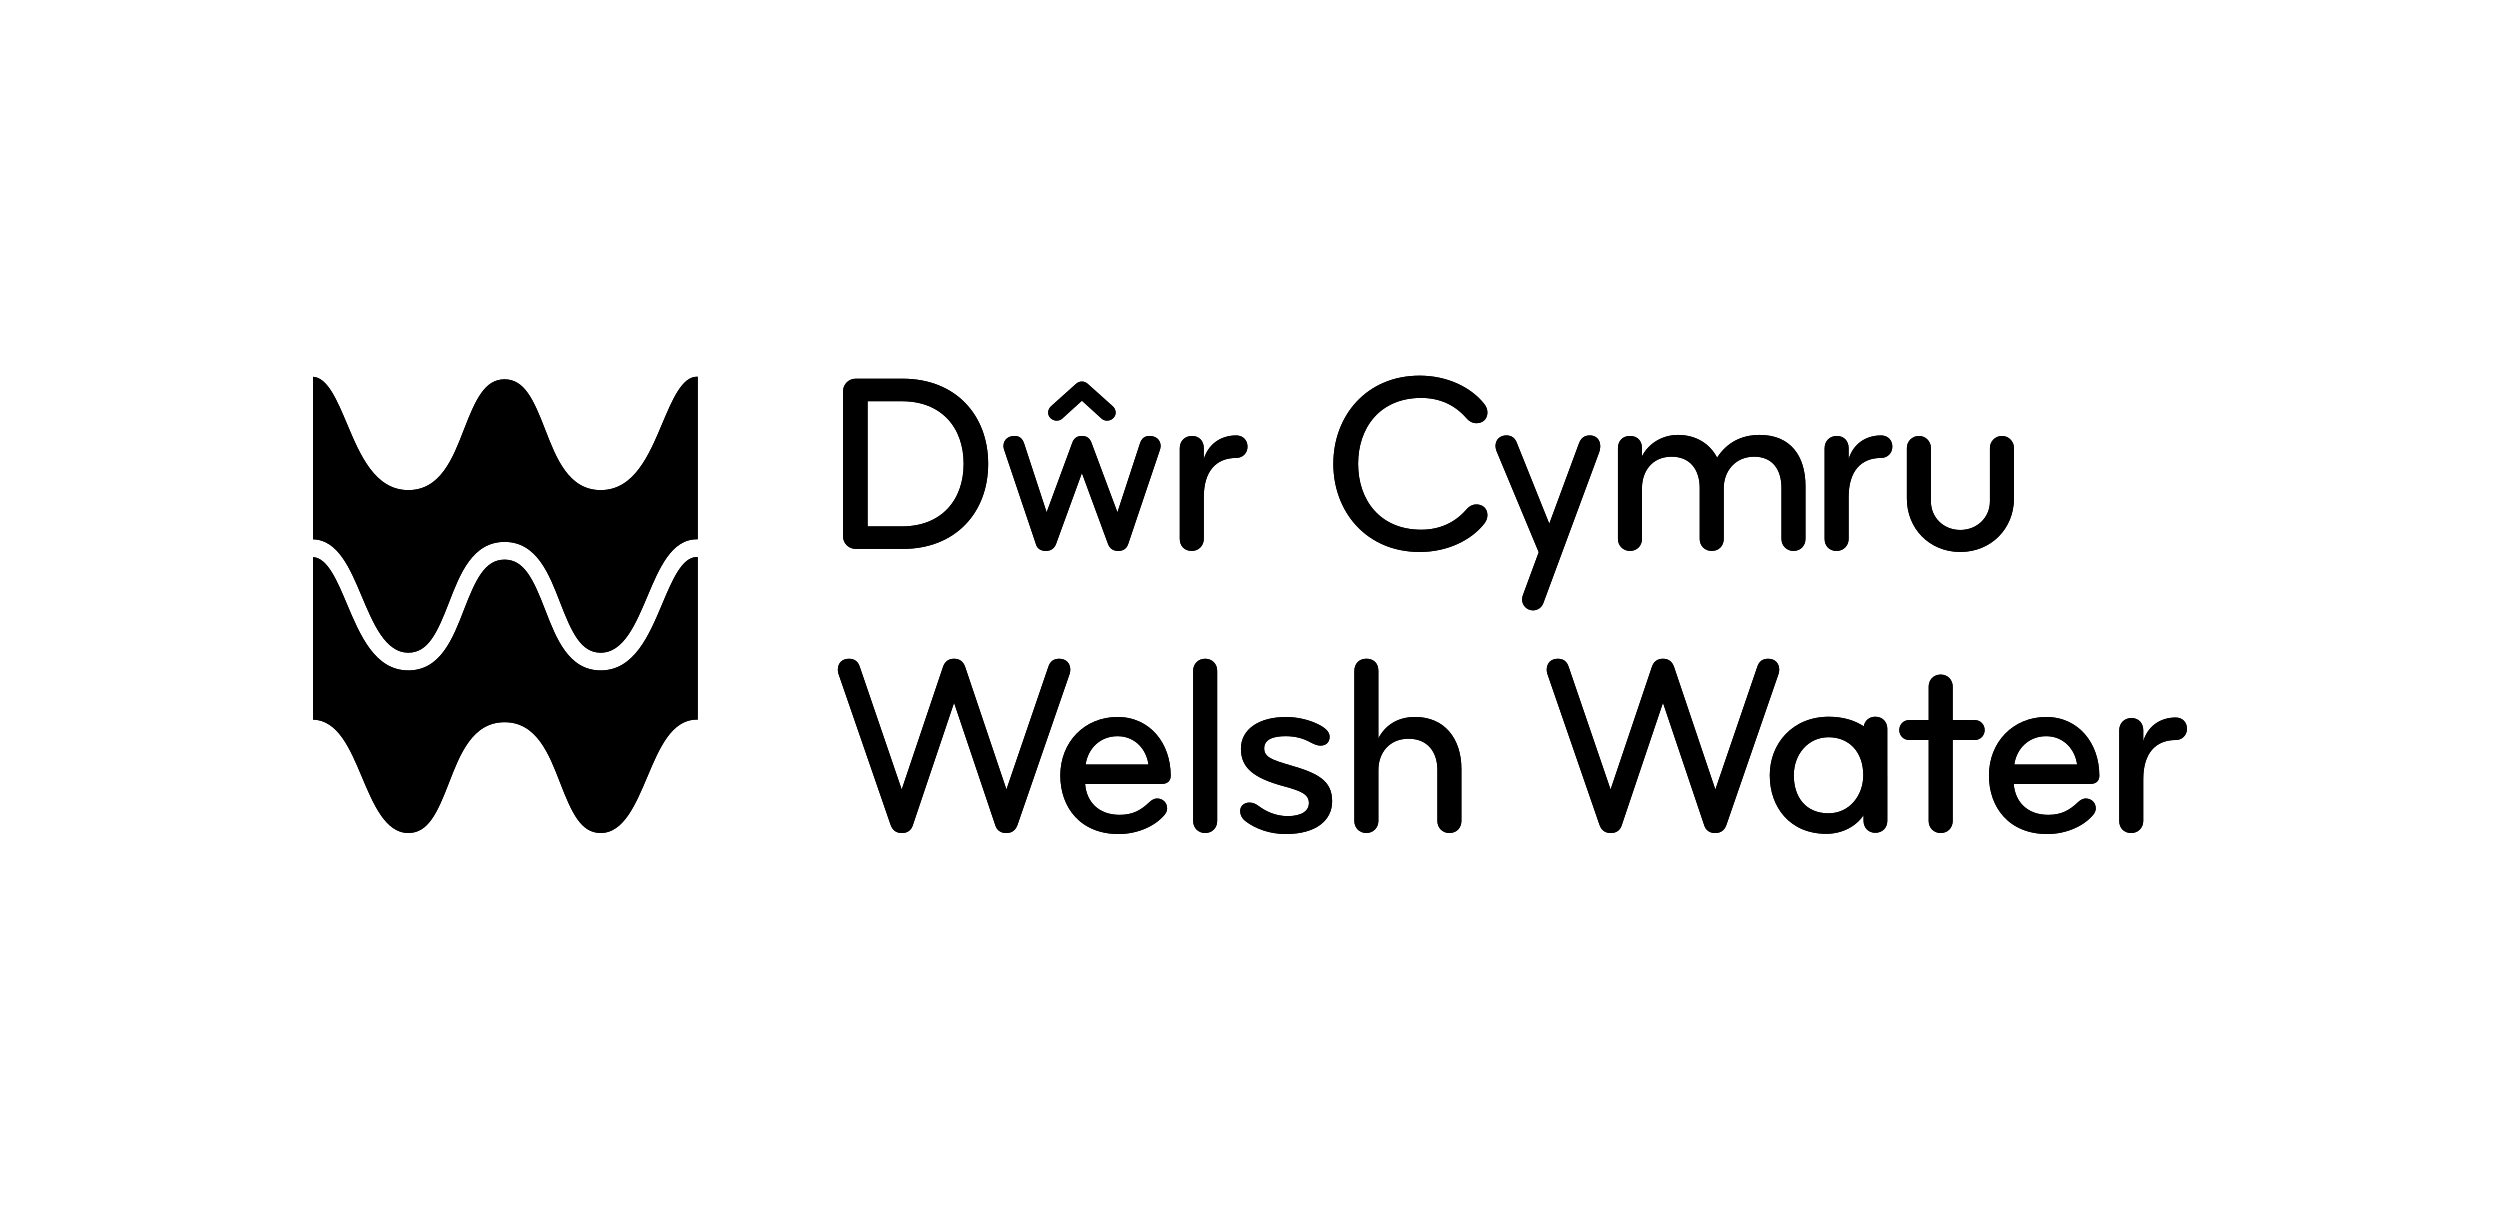 <?xml version="1.0" encoding="UTF-8"?><svg id="Layer_2" xmlns="http://www.w3.org/2000/svg" viewBox="0 0 155 75"><defs><style>.cls-1{fill:#fff;}</style></defs><g id="logos"><rect class="cls-1" width="155" height="75"/><path d="M43.21,23.357c-.924,0-1.522,1.418-2.155,2.92-.812,1.927-1.733,4.111-3.811,4.111-1.994,0-2.763-1.993-3.442-3.751-.727-1.884-1.295-3.118-2.517-3.118-1.227,0-1.795,1.235-2.522,3.118-.679,1.759-1.448,3.751-3.445,3.751-2.074,0-2.994-2.183-3.805-4.11-.621-1.475-1.209-2.865-2.104-2.917v10.075c1.546.039,2.294,1.809,3.016,3.524.725,1.723,1.476,3.504,2.893,3.504,1.226,0,1.794-1.235,2.521-3.117.679-1.759,1.448-3.751,3.446-3.751,1.993,0,2.762,1.993,3.441,3.751.727,1.883,1.295,3.118,2.518,3.118,1.421,0,2.172-1.783,2.899-3.506.731-1.733,1.486-3.525,3.067-3.525h.05v-10.077h-.05Z"/><path d="M43.21,34.535c-.924,0-1.522,1.418-2.155,2.92-.812,1.927-1.733,4.112-3.811,4.112-1.994,0-2.763-1.993-3.442-3.751-.727-1.883-1.295-3.118-2.517-3.118-1.227,0-1.795,1.235-2.522,3.118-.679,1.758-1.448,3.751-3.445,3.751-2.074,0-2.994-2.184-3.805-4.109-.621-1.475-1.209-2.866-2.104-2.917v10.076c1.546.039,2.294,1.809,3.016,3.523.725,1.723,1.476,3.504,2.893,3.504,1.226,0,1.794-1.234,2.521-3.118.679-1.758,1.448-3.751,3.446-3.751,1.993,0,2.762,1.993,3.441,3.751.727,1.883,1.295,3.118,2.518,3.118,1.421,0,2.172-1.783,2.899-3.506.731-1.733,1.486-3.525,3.067-3.525h.05v-10.077l-.05-0Z"/><path d="M62.398,48.953l2.598-7.603c.111-.348.333-.506.681-.506.412,0,.681.269.681.681,0,.063-.016.174-.047.27l-3.215,9.314c-.095.285-.285.539-.713.539-.332,0-.57-.174-.665-.459l-2.566-7.619-2.566,7.619c-.095.285-.333.459-.665.459-.428,0-.618-.254-.713-.539l-3.215-9.314c-.031-.095-.047-.206-.047-.27,0-.412.269-.681.681-.681.349,0,.57.158.681.506l2.598,7.603,2.566-7.619c.111-.301.317-.491.681-.491.364,0,.57.19.681.491l2.566,7.619Z"/><path d="M72.583,48.098c0,.254-.142.507-.57.507h-4.736c.079,1.093.824,1.917,2.138,1.917.824,0,1.315-.286,1.837-.776.127-.127.301-.238.491-.238.333,0,.618.238.618.618,0,.158-.079.301-.19.427-.602.697-1.679,1.156-2.82,1.156-2.36,0-3.611-1.647-3.611-3.628,0-2.075,1.505-3.627,3.548-3.627,1.996,0,3.295,1.616,3.295,3.643ZM69.288,45.642c-1.093,0-1.838.776-1.98,1.758h3.897c-.127-.95-.84-1.758-1.917-1.758Z"/><path d="M74.721,51.646c-.444,0-.745-.333-.745-.745v-9.314c0-.411.301-.744.745-.744.444,0,.744.333.744.744v9.314c0,.412-.301.745-.744.745Z"/><path d="M79.726,51.709c-.998,0-1.885-.317-2.518-.808-.222-.174-.317-.412-.317-.618,0-.317.253-.523.57-.523.253,0,.412.095.586.222.428.317,1.03.618,1.79.618.855,0,1.315-.317,1.315-.807,0-.539-.444-.745-1.553-1.046-1.948-.523-2.661-1.188-2.661-2.329,0-1.188,1.093-1.964,2.804-1.964.649,0,1.378.158,1.964.443.428.206.729.459.729.776,0,.285-.158.554-.57.554-.206,0-.412-.095-.65-.222-.443-.238-.934-.364-1.505-.364-.792,0-1.331.206-1.331.76,0,.539.475.713,1.615,1.045,1.711.491,2.598.951,2.598,2.233,0,1.172-.982,2.028-2.867,2.028h-0Z"/><path d="M89.863,51.646c-.443,0-.745-.333-.745-.745v-3.168c0-1.109-.602-1.933-1.79-1.933s-1.869.871-1.869,1.948v3.152c0,.412-.317.745-.745.745-.443,0-.744-.333-.744-.745v-9.298c0-.475.317-.76.744-.76.412,0,.745.237.745.76v4.181c.443-.855,1.235-1.33,2.281-1.33,1.821,0,2.867,1.346,2.867,3.216v3.231c0,.396-.27.745-.744.745Z"/><path d="M106.352,48.953l2.598-7.603c.111-.348.333-.506.681-.506.412,0,.681.269.681.681,0,.063-.016.174-.048.27l-3.215,9.314c-.095.285-.286.539-.713.539-.333,0-.57-.174-.666-.459l-2.566-7.619-2.566,7.619c-.095.285-.333.459-.666.459-.427,0-.618-.254-.713-.539l-3.216-9.314c-.031-.095-.047-.206-.047-.27,0-.412.27-.681.681-.681.349,0,.57.158.681.506l2.598,7.603,2.566-7.619c.111-.301.317-.491.682-.491.364,0,.57.19.681.491l2.566,7.619h0Z"/><path d="M120.323,51.646c-.444,0-.745-.333-.745-.745v-5.021h-1.204c-.349,0-.618-.269-.618-.618,0-.349.269-.618.618-.618h1.204v-2.075c0-.412.301-.745.745-.745.443,0,.744.333.744.745v2.075h1.362c.349,0,.618.269.618.618,0,.349-.27.618-.618.618h-1.362v5.021c0,.412-.301.745-.744.745Z"/><path d="M130.158,48.098c0,.254-.142.507-.57.507h-4.736c.079,1.093.823,1.917,2.138,1.917.824,0,1.315-.286,1.838-.776.127-.127.301-.238.491-.238.333,0,.618.238.618.618,0,.158-.079.301-.19.427-.602.697-1.679,1.156-2.82,1.156-2.36,0-3.611-1.647-3.611-3.628,0-2.075,1.505-3.627,3.548-3.627,1.996,0,3.294,1.616,3.294,3.643ZM126.864,45.642c-1.093,0-1.838.776-1.98,1.758h3.897c-.127-.95-.839-1.758-1.916-1.758Z"/><path d="M134.894,45.88c-1.251,0-2.012.824-2.012,2.424v2.598c0,.412-.317.745-.744.745-.475,0-.745-.333-.745-.745v-5.623c0-.444.317-.76.76-.76.428,0,.729.301.729.76v.681c.269-.902,1.014-1.473,2.012-1.473.428,0,.697.301.697.697s-.301.697-.697.697Z"/><path d="M117.012,48.002v-2.82c0-.412-.285-.744-.744-.744-.39,0-.656.257-.716.597-.574-.381-1.303-.596-2.166-.596-2.234,0-3.66,1.648-3.66,3.628,0,2.013,1.284,3.628,3.501,3.628,1.03,0,1.869-.49,2.313-1.156v.349c0,.411.285.744.729.744.459,0,.744-.333.744-.744v-2.821c0-.023-.002-.045-.003-.068l.002.004ZM113.369,50.427c-1.409,0-2.154-.998-2.154-2.361,0-1.299.887-2.36,2.154-2.36s2.155.903,2.155,2.36c0,1.236-.84,2.361-2.155,2.361h0Z"/><path d="M55.976,34.03h-2.931c-.428,0-.776-.348-.776-.776v-8.997c0-.428.349-.776.776-.776h2.931c3.263,0,5.29,2.249,5.29,5.275s-2.028,5.275-5.29,5.275ZM55.929,24.875h-2.138v7.762h2.138c2.423,0,3.817-1.616,3.817-3.881s-1.394-3.881-3.817-3.881Z"/><path d="M69.281,31.765l1.394-4.261c.111-.333.301-.475.602-.475.349,0,.681.206.681.633,0,.079-.032.206-.063.285l-1.949,5.782c-.095.269-.285.428-.618.428-.333,0-.539-.174-.634-.443l-1.616-4.388-1.6,4.388c-.095.253-.285.443-.634.443-.348,0-.554-.174-.618-.428l-1.948-5.782c-.032-.079-.064-.206-.064-.285,0-.427.333-.633.681-.633.301,0,.491.143.602.475l1.394,4.261,1.584-4.293c.095-.269.269-.443.602-.443.333,0,.507.174.602.443l1.6,4.293h0ZM68.996,25.192c.111.111.174.237.174.396,0,.269-.254.491-.523.491-.159,0-.254-.048-.349-.127l-1.22-1.109-1.22,1.109c-.095.079-.19.127-.349.127-.269,0-.523-.222-.523-.491,0-.159.063-.285.174-.396l1.536-1.378c.127-.111.237-.158.38-.158.143,0,.253.047.38.158l1.536,1.378Z"/><path d="M76.647,28.391c-1.252,0-2.012.824-2.012,2.424v2.598c0,.412-.317.744-.744.744-.475,0-.745-.333-.745-.744v-5.623c0-.443.317-.76.76-.76.428,0,.729.301.729.76v.681c.269-.903,1.014-1.473,2.012-1.473.428,0,.697.301.697.697s-.301.697-.697.697h-0Z"/><path d="M92.013,25.033c.126.159.206.333.206.539,0,.396-.27.665-.682.665-.301,0-.506-.174-.665-.364-.681-.76-1.6-1.204-2.756-1.204-2.566,0-3.913,1.853-3.913,4.087s1.346,4.087,3.913,4.087c1.156,0,2.075-.444,2.756-1.204.159-.19.365-.364.665-.364.412,0,.682.269.682.665,0,.206-.08.38-.206.539-.792.998-2.249,1.742-3.992,1.742-3.311,0-5.354-2.503-5.354-5.465s2.043-5.465,5.354-5.465c1.742,0,3.2.744,3.992,1.742Z"/><path d="M111.195,34.157c-.428,0-.744-.333-.744-.744v-3.168c0-1.093-.523-1.932-1.695-1.932-1.172,0-1.885.903-1.885,1.948v3.152c0,.412-.286.744-.745.744-.443,0-.744-.333-.744-.744v-3.168c0-1.093-.57-1.932-1.743-1.932-1.204,0-1.837.903-1.837,1.948v3.152c0,.412-.301.744-.745.744-.427,0-.744-.333-.744-.744v-5.623c0-.443.285-.76.744-.76.507,0,.745.349.745.76v.507c.427-.84,1.299-1.33,2.233-1.33,1.141,0,1.996.57,2.424,1.41.618-.95,1.52-1.41,2.645-1.41,1.916,0,2.835,1.315,2.835,3.168v3.279c0,.412-.301.744-.745.744l-0.0 0Z"/><path d="M116.627,28.391c-1.251,0-2.012.824-2.012,2.424v2.598c0,.412-.317.744-.744.744-.475,0-.745-.333-.745-.744v-5.623c0-.443.317-.76.76-.76.428,0,.729.301.729.76v.681c.269-.903,1.014-1.473,2.012-1.473.428,0,.697.301.697.697s-.301.697-.697.697h-0Z"/><path d="M118.227,30.91v-3.136c0-.412.333-.744.745-.744s.744.333.744.744v3.311c0,.998.776,1.774,1.822,1.774,1.045,0,1.838-.776,1.838-1.774v-3.311c0-.412.333-.744.744-.744.412,0,.745.333.745.744v3.136c0,1.853-1.41,3.311-3.327,3.311-1.917,0-3.311-1.457-3.311-3.311h0Z"/><path d="M98.579,26.996c-.365,0-.571.174-.699.54l-1.825,4.938-2.032-5.065c-.111-.254-.302-.413-.635-.413-.349,0-.667.222-.667.667,0,.095.031.206.063.301l2.618,6.274-.994,2.696s-.039.148-.039.228c0,.375.303.679.679.679.29,0,.535-.182.633-.438,0-0.0.001-0.0.001-.001,0,0,3.219-8.68,3.47-9.374.031-.079.064-.239.064-.349,0-.492-.334-.683-.636-.683Z"/><path d="M43.21,23.357c-.924,0-1.522,1.418-2.155,2.92-.812,1.927-1.733,4.111-3.811,4.111-1.994,0-2.763-1.993-3.442-3.751-.727-1.884-1.295-3.118-2.517-3.118-1.227,0-1.795,1.235-2.522,3.118-.679,1.759-1.448,3.751-3.445,3.751-2.074,0-2.994-2.183-3.805-4.11-.621-1.475-1.209-2.865-2.104-2.917v10.075c1.546.039,2.294,1.809,3.016,3.524.725,1.723,1.476,3.504,2.893,3.504,1.226,0,1.794-1.235,2.521-3.117.679-1.759,1.448-3.751,3.446-3.751,1.993,0,2.762,1.993,3.441,3.751.727,1.883,1.295,3.118,2.518,3.118,1.421,0,2.172-1.783,2.899-3.506.731-1.733,1.486-3.525,3.067-3.525h.05v-10.077h-.05Z"/><path d="M43.21,34.535c-.924,0-1.522,1.418-2.155,2.92-.812,1.927-1.733,4.112-3.811,4.112-1.994,0-2.763-1.993-3.442-3.751-.727-1.883-1.295-3.118-2.517-3.118-1.227,0-1.795,1.235-2.522,3.118-.679,1.758-1.448,3.751-3.445,3.751-2.074,0-2.994-2.184-3.805-4.109-.621-1.475-1.209-2.866-2.104-2.917v10.076c1.546.039,2.294,1.809,3.016,3.523.725,1.723,1.476,3.504,2.893,3.504,1.226,0,1.794-1.234,2.521-3.118.679-1.758,1.448-3.751,3.446-3.751,1.993,0,2.762,1.993,3.441,3.751.727,1.883,1.295,3.118,2.518,3.118,1.421,0,2.172-1.783,2.899-3.506.731-1.733,1.486-3.525,3.067-3.525h.05v-10.077l-.05-0Z"/><path d="M62.398,48.953l2.598-7.603c.111-.348.333-.506.681-.506.412,0,.681.269.681.681,0,.063-.016.174-.047.27l-3.215,9.314c-.095.285-.285.539-.713.539-.332,0-.57-.174-.665-.459l-2.566-7.619-2.566,7.619c-.095.285-.333.459-.665.459-.428,0-.618-.254-.713-.539l-3.215-9.314c-.031-.095-.047-.206-.047-.27,0-.412.269-.681.681-.681.349,0,.57.158.681.506l2.598,7.603,2.566-7.619c.111-.301.317-.491.681-.491.364,0,.57.19.681.491l2.566,7.619Z"/><path d="M72.583,48.098c0,.254-.142.507-.57.507h-4.736c.079,1.093.824,1.917,2.138,1.917.824,0,1.315-.286,1.837-.776.127-.127.301-.238.491-.238.333,0,.618.238.618.618,0,.158-.079.301-.19.427-.602.697-1.679,1.156-2.82,1.156-2.36,0-3.611-1.647-3.611-3.628,0-2.075,1.505-3.627,3.548-3.627,1.996,0,3.295,1.616,3.295,3.643ZM69.288,45.642c-1.093,0-1.838.776-1.98,1.758h3.897c-.127-.95-.84-1.758-1.917-1.758Z"/><path d="M74.721,51.646c-.444,0-.745-.333-.745-.745v-9.314c0-.411.301-.744.745-.744.444,0,.744.333.744.744v9.314c0,.412-.301.745-.744.745Z"/><path d="M79.726,51.709c-.998,0-1.885-.317-2.518-.808-.222-.174-.317-.412-.317-.618,0-.317.253-.523.57-.523.253,0,.412.095.586.222.428.317,1.03.618,1.79.618.855,0,1.315-.317,1.315-.807,0-.539-.444-.745-1.553-1.046-1.948-.523-2.661-1.188-2.661-2.329,0-1.188,1.093-1.964,2.804-1.964.649,0,1.378.158,1.964.443.428.206.729.459.729.776,0,.285-.158.554-.57.554-.206,0-.412-.095-.65-.222-.443-.238-.934-.364-1.505-.364-.792,0-1.331.206-1.331.76,0,.539.475.713,1.615,1.045,1.711.491,2.598.951,2.598,2.233,0,1.172-.982,2.028-2.867,2.028h-0Z"/><path d="M89.863,51.646c-.443,0-.745-.333-.745-.745v-3.168c0-1.109-.602-1.933-1.79-1.933s-1.869.871-1.869,1.948v3.152c0,.412-.317.745-.745.745-.443,0-.744-.333-.744-.745v-9.298c0-.475.317-.76.744-.76.412,0,.745.237.745.76v4.181c.443-.855,1.235-1.33,2.281-1.33,1.821,0,2.867,1.346,2.867,3.216v3.231c0,.396-.27.745-.744.745Z"/><path d="M106.352,48.953l2.598-7.603c.111-.348.333-.506.681-.506.412,0,.681.269.681.681,0,.063-.016.174-.048.27l-3.215,9.314c-.095.285-.286.539-.713.539-.333,0-.57-.174-.666-.459l-2.566-7.619-2.566,7.619c-.095.285-.333.459-.666.459-.427,0-.618-.254-.713-.539l-3.216-9.314c-.031-.095-.047-.206-.047-.27,0-.412.27-.681.681-.681.349,0,.57.158.681.506l2.598,7.603,2.566-7.619c.111-.301.317-.491.682-.491.364,0,.57.19.681.491l2.566,7.619h0Z"/><path d="M120.323,51.646c-.444,0-.745-.333-.745-.745v-5.021h-1.204c-.349,0-.618-.269-.618-.618,0-.349.269-.618.618-.618h1.204v-2.075c0-.412.301-.745.745-.745.443,0,.744.333.744.745v2.075h1.362c.349,0,.618.269.618.618,0,.349-.27.618-.618.618h-1.362v5.021c0,.412-.301.745-.744.745Z"/><path d="M130.158,48.098c0,.254-.142.507-.57.507h-4.736c.079,1.093.823,1.917,2.138,1.917.824,0,1.315-.286,1.838-.776.127-.127.301-.238.491-.238.333,0,.618.238.618.618,0,.158-.079.301-.19.427-.602.697-1.679,1.156-2.82,1.156-2.36,0-3.611-1.647-3.611-3.628,0-2.075,1.505-3.627,3.548-3.627,1.996,0,3.294,1.616,3.294,3.643ZM126.864,45.642c-1.093,0-1.838.776-1.98,1.758h3.897c-.127-.95-.839-1.758-1.916-1.758Z"/><path d="M134.894,45.88c-1.251,0-2.012.824-2.012,2.424v2.598c0,.412-.317.745-.744.745-.475,0-.745-.333-.745-.745v-5.623c0-.444.317-.76.76-.76.428,0,.729.301.729.76v.681c.269-.902,1.014-1.473,2.012-1.473.428,0,.697.301.697.697s-.301.697-.697.697Z"/><path d="M117.012,48.002v-2.82c0-.412-.285-.744-.744-.744-.39,0-.656.257-.716.597-.574-.381-1.303-.596-2.166-.596-2.234,0-3.66,1.648-3.66,3.628,0,2.013,1.284,3.628,3.501,3.628,1.03,0,1.869-.49,2.313-1.156v.349c0,.411.285.744.729.744.459,0,.744-.333.744-.744v-2.821c0-.023-.002-.045-.003-.068l.002.004ZM113.369,50.427c-1.409,0-2.154-.998-2.154-2.361,0-1.299.887-2.36,2.154-2.36s2.155.903,2.155,2.36c0,1.236-.84,2.361-2.155,2.361h0Z"/><path d="M55.976,34.03h-2.931c-.428,0-.776-.348-.776-.776v-8.997c0-.428.349-.776.776-.776h2.931c3.263,0,5.29,2.249,5.29,5.275s-2.028,5.275-5.29,5.275ZM55.929,24.875h-2.138v7.762h2.138c2.423,0,3.817-1.616,3.817-3.881s-1.394-3.881-3.817-3.881Z"/><path d="M69.281,31.765l1.394-4.261c.111-.333.301-.475.602-.475.349,0,.681.206.681.633,0,.079-.032.206-.063.285l-1.949,5.782c-.095.269-.285.428-.618.428-.333,0-.539-.174-.634-.443l-1.616-4.388-1.6,4.388c-.095.253-.285.443-.634.443-.348,0-.554-.174-.618-.428l-1.948-5.782c-.032-.079-.064-.206-.064-.285,0-.427.333-.633.681-.633.301,0,.491.143.602.475l1.394,4.261,1.584-4.293c.095-.269.269-.443.602-.443.333,0,.507.174.602.443l1.6,4.293h0ZM68.996,25.192c.111.111.174.237.174.396,0,.269-.254.491-.523.491-.159,0-.254-.048-.349-.127l-1.22-1.109-1.22,1.109c-.095.079-.19.127-.349.127-.269,0-.523-.222-.523-.491,0-.159.063-.285.174-.396l1.536-1.378c.127-.111.237-.158.38-.158.143,0,.253.047.38.158l1.536,1.378Z"/><path d="M76.647,28.391c-1.252,0-2.012.824-2.012,2.424v2.598c0,.412-.317.744-.744.744-.475,0-.745-.333-.745-.744v-5.623c0-.443.317-.76.76-.76.428,0,.729.301.729.76v.681c.269-.903,1.014-1.473,2.012-1.473.428,0,.697.301.697.697s-.301.697-.697.697h-0Z"/><path d="M92.013,25.033c.126.159.206.333.206.539,0,.396-.27.665-.682.665-.301,0-.506-.174-.665-.364-.681-.76-1.6-1.204-2.756-1.204-2.566,0-3.913,1.853-3.913,4.087s1.346,4.087,3.913,4.087c1.156,0,2.075-.444,2.756-1.204.159-.19.365-.364.665-.364.412,0,.682.269.682.665,0,.206-.08.38-.206.539-.792.998-2.249,1.742-3.992,1.742-3.311,0-5.354-2.503-5.354-5.465s2.043-5.465,5.354-5.465c1.742,0,3.2.744,3.992,1.742Z"/><path d="M111.195,34.157c-.428,0-.744-.333-.744-.744v-3.168c0-1.093-.523-1.932-1.695-1.932-1.172,0-1.885.903-1.885,1.948v3.152c0,.412-.286.744-.745.744-.443,0-.744-.333-.744-.744v-3.168c0-1.093-.57-1.932-1.743-1.932-1.204,0-1.837.903-1.837,1.948v3.152c0,.412-.301.744-.745.744-.427,0-.744-.333-.744-.744v-5.623c0-.443.285-.76.744-.76.507,0,.745.349.745.76v.507c.427-.84,1.299-1.33,2.233-1.33,1.141,0,1.996.57,2.424,1.41.618-.95,1.52-1.41,2.645-1.41,1.916,0,2.835,1.315,2.835,3.168v3.279c0,.412-.301.744-.745.744l-0.0 0Z"/><path d="M116.627,28.391c-1.251,0-2.012.824-2.012,2.424v2.598c0,.412-.317.744-.744.744-.475,0-.745-.333-.745-.744v-5.623c0-.443.317-.76.76-.76.428,0,.729.301.729.76v.681c.269-.903,1.014-1.473,2.012-1.473.428,0,.697.301.697.697s-.301.697-.697.697h-0Z"/><path d="M118.227,30.91v-3.136c0-.412.333-.744.745-.744s.744.333.744.744v3.311c0,.998.776,1.774,1.822,1.774,1.045,0,1.838-.776,1.838-1.774v-3.311c0-.412.333-.744.744-.744.412,0,.745.333.745.744v3.136c0,1.853-1.41,3.311-3.327,3.311-1.917,0-3.311-1.457-3.311-3.311h0Z"/><path d="M98.579,26.996c-.365,0-.571.174-.699.54l-1.825,4.938-2.032-5.065c-.111-.254-.302-.413-.635-.413-.349,0-.667.222-.667.667,0,.095.031.206.063.301l2.618,6.274-.994,2.696s-.039.148-.039.228c0,.375.303.679.679.679.29,0,.535-.182.633-.438,0-0.0.001-0.0.001-.001,0,0,3.219-8.68,3.47-9.374.031-.079.064-.239.064-.349,0-.492-.334-.683-.636-.683Z"/></g></svg>